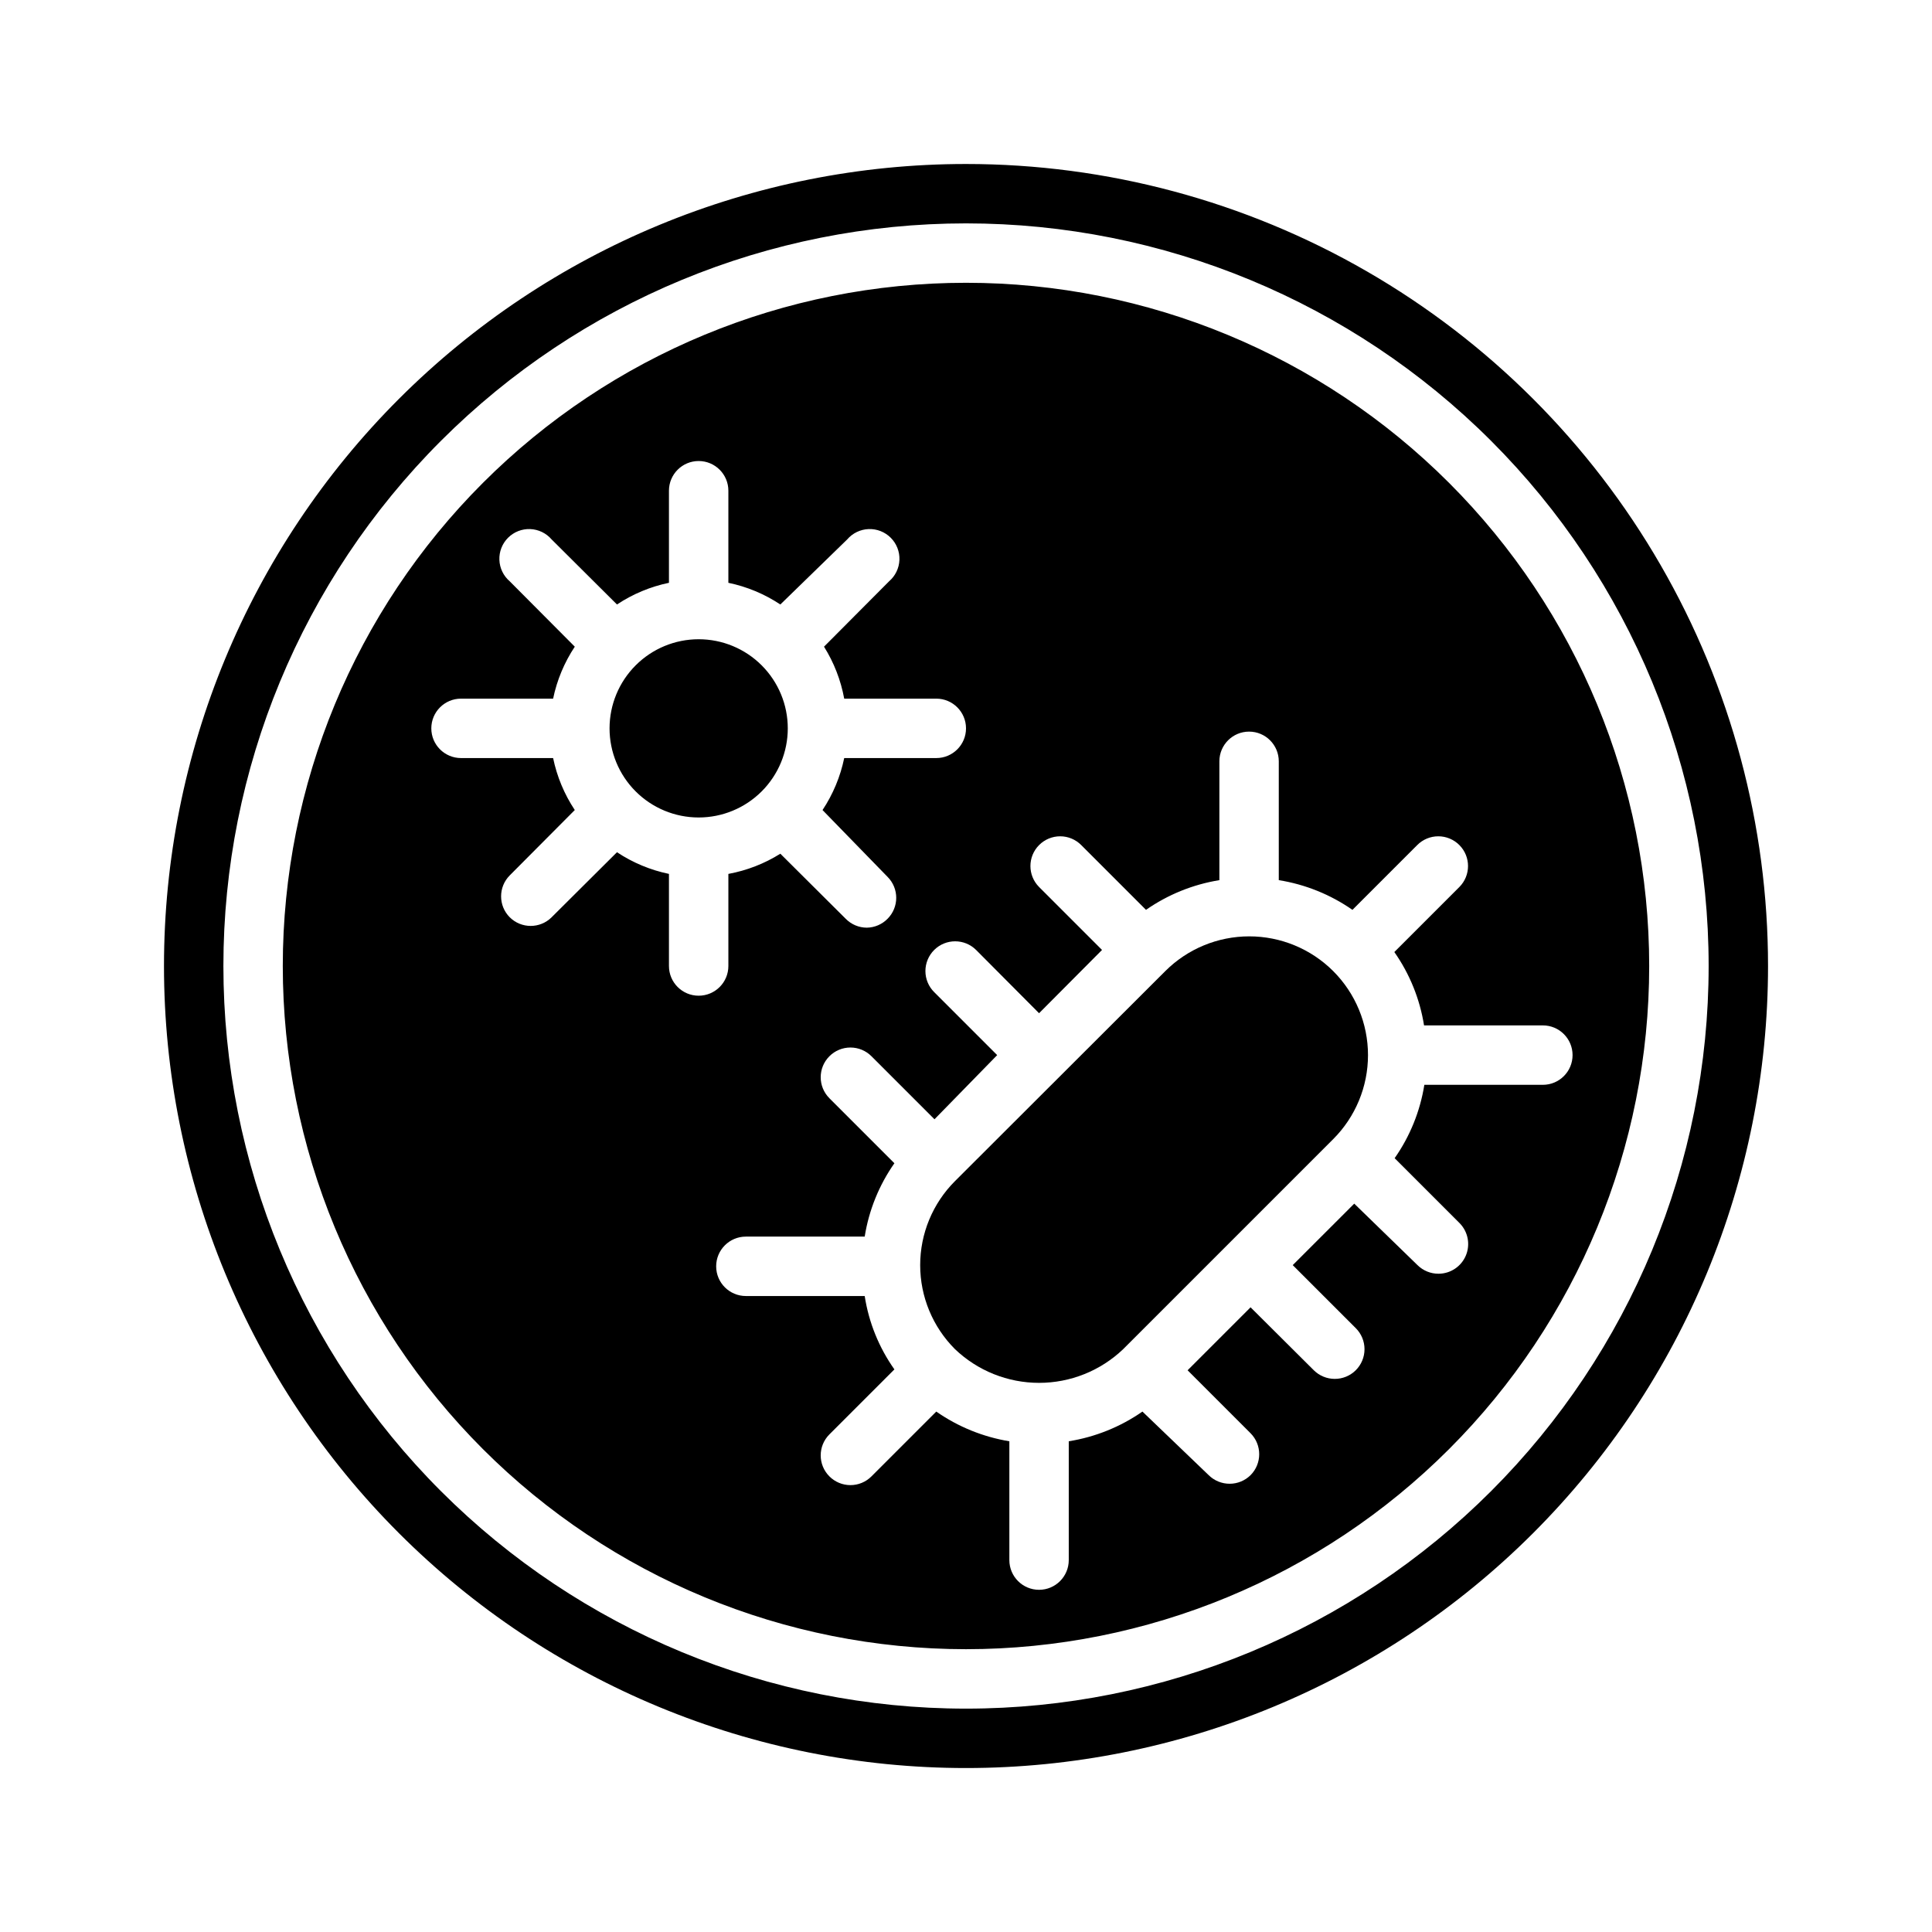 <?xml version="1.0" encoding="UTF-8"?>
<!-- Uploaded to: ICON Repo, www.svgrepo.com, Generator: ICON Repo Mixer Tools -->
<svg fill="#000000" width="800px" height="800px" version="1.1" viewBox="144 144 512 512" xmlns="http://www.w3.org/2000/svg">
 <g>
  <path d="m497.3 401.34c5.914 5.906 9.234 13.922 9.234 22.277 0 8.359-3.32 16.371-9.234 22.277l-55.656 55.656c-6.004 5.727-13.98 8.922-22.277 8.922s-16.273-3.195-22.277-8.922c-5.914-5.906-9.234-13.918-9.234-22.277 0-8.355 3.32-16.371 9.234-22.277l55.734-55.656c5.902-5.887 13.898-9.195 22.238-9.195 8.336 0 16.336 3.309 22.238 9.195z"/>
  <path d="m329.15 313.41c-6.262 0-12.27 2.488-16.695 6.918-4.43 4.43-6.918 10.434-6.918 16.699 0 6.262 2.488 12.27 6.918 16.699 4.426 4.426 10.434 6.914 16.695 6.914 6.266 0 12.273-2.488 16.699-6.914 4.43-4.43 6.918-10.438 6.918-16.699 0-6.266-2.488-12.27-6.918-16.699-4.426-4.43-10.434-6.918-16.699-6.918zm0 0c-6.262 0-12.27 2.488-16.695 6.918-4.43 4.43-6.918 10.434-6.918 16.699 0 6.262 2.488 12.27 6.918 16.699 4.426 4.426 10.434 6.914 16.695 6.914 6.266 0 12.273-2.488 16.699-6.914 4.43-4.43 6.918-10.438 6.918-16.699 0-6.266-2.488-12.27-6.918-16.699-4.426-4.43-10.434-6.918-16.699-6.918zm70.852-125.95c-56.371 0-110.43 22.395-150.29 62.254s-62.254 93.922-62.254 150.29c0 56.367 22.395 110.43 62.254 150.29 39.859 39.859 93.922 62.254 150.29 62.254 56.367 0 110.43-22.395 150.29-62.254 39.859-39.859 62.254-93.922 62.254-150.29 0-37.312-9.82-73.965-28.477-106.27-18.652-32.312-45.484-59.141-77.797-77.797-32.309-18.656-68.961-28.477-106.27-28.477zm0 409.34v0.004c-52.195 0-102.25-20.734-139.16-57.645-36.906-36.906-57.641-86.965-57.641-139.16 0-52.195 20.734-102.25 57.641-139.16s86.965-57.641 139.16-57.641c52.191 0 102.25 20.734 139.16 57.641 36.91 36.906 57.645 86.965 57.645 139.16 0 52.191-20.734 102.25-57.645 139.16-36.906 36.91-86.965 57.645-139.16 57.645zm0-377.86c-48.02 0-94.074 19.074-128.03 53.031-33.957 33.953-53.031 80.008-53.031 128.03s19.074 94.07 53.031 128.02c33.953 33.957 80.008 53.031 128.03 53.031s94.07-19.074 128.02-53.031c33.957-33.953 53.031-80.004 53.031-128.02s-19.074-94.074-53.031-128.03c-33.953-33.957-80.004-53.031-128.02-53.031zm-78.723 181.06v-24.406c-4.914-1.02-9.59-2.969-13.773-5.746l-17.32 17.238v0.004c-3.07 3.051-8.027 3.051-11.098 0-3.055-3.07-3.055-8.031 0-11.102l17.238-17.32v0.004c-2.777-4.184-4.727-8.859-5.746-13.777h-24.402c-4.348 0-7.875-3.523-7.875-7.871 0-4.348 3.527-7.875 7.875-7.875h24.402c1.02-4.914 2.969-9.59 5.746-13.773l-17.238-17.32c-1.668-1.426-2.664-3.484-2.746-5.676-0.086-2.191 0.746-4.316 2.297-5.867s3.68-2.387 5.871-2.301c2.191 0.086 4.25 1.078 5.676 2.746l17.32 17.238c4.184-2.777 8.859-4.727 13.773-5.746v-24.402c0-4.348 3.523-7.871 7.871-7.871 4.348 0 7.875 3.523 7.875 7.871v24.402c4.914 1.02 9.59 2.969 13.773 5.746l17.715-17.238c1.426-1.668 3.481-2.66 5.676-2.746 2.191-0.086 4.316 0.75 5.867 2.301 1.551 1.551 2.387 3.676 2.301 5.867-0.086 2.191-1.078 4.25-2.746 5.676l-17.238 17.32c2.637 4.211 4.453 8.887 5.352 13.773h24.402c4.348 0 7.875 3.527 7.875 7.875 0 4.348-3.527 7.871-7.875 7.871h-24.402c-1.02 4.918-2.969 9.594-5.746 13.777l17.238 17.711c3.055 3.07 3.055 8.027 0 11.098-1.453 1.484-3.434 2.332-5.508 2.363-2.106-0.008-4.117-0.859-5.59-2.363l-17.32-17.238c-4.211 2.637-8.887 4.453-13.773 5.352v24.406c0 4.348-3.527 7.871-7.875 7.871-4.348 0-7.871-3.523-7.871-7.871zm231.67 31.488h-31.488 0.004c-1.113 6.992-3.805 13.645-7.871 19.441l17.238 17.238v0.004c2.215 2.258 2.859 5.625 1.641 8.543-1.219 2.918-4.066 4.824-7.231 4.836-2.094 0.016-4.102-0.809-5.59-2.281l-16.766-16.293-16.297 16.293 16.688 16.688h0.004c1.488 1.48 2.328 3.492 2.328 5.59 0 2.102-0.84 4.113-2.328 5.59-1.488 1.473-3.5 2.297-5.59 2.281-2.066-0.008-4.047-0.828-5.512-2.281l-16.766-16.688-16.688 16.688 16.688 16.688c3.051 3.07 3.051 8.031 0 11.102-1.469 1.453-3.445 2.273-5.512 2.281-2.094 0.012-4.106-0.809-5.59-2.281l-17.555-16.848c-5.832 4.059-12.504 6.75-19.523 7.871v31.488c0 4.348-3.523 7.875-7.871 7.875-4.348 0-7.871-3.527-7.871-7.875v-31.488c-6.961-1.145-13.578-3.832-19.367-7.871l-17.16 17.16c-1.477 1.492-3.488 2.332-5.59 2.332-2.098 0-4.109-0.84-5.586-2.332-3.055-3.07-3.055-8.027 0-11.098l17.238-17.238c-4.094-5.785-6.789-12.441-7.871-19.445h-31.488c-4.348 0-7.875-3.523-7.875-7.871 0-4.348 3.527-7.875 7.875-7.875h31.488c1.109-6.992 3.805-13.645 7.871-19.441l-17.238-17.238v-0.004c-3.055-3.07-3.055-8.027 0-11.098 1.477-1.492 3.488-2.328 5.586-2.328 2.102 0 4.113 0.836 5.59 2.328l16.688 16.688 16.613-17.004-16.688-16.688h-0.004c-1.488-1.477-2.328-3.488-2.328-5.59 0-2.098 0.84-4.109 2.328-5.59 3.07-3.051 8.031-3.051 11.102 0l16.688 16.766 16.688-16.766-16.688-16.688c-3.051-3.07-3.051-8.027 0-11.098 1.477-1.492 3.492-2.332 5.59-2.332s4.109 0.84 5.59 2.332l17.16 17.16c5.809-4.051 12.453-6.738 19.445-7.871v-31.488c0-4.348 3.523-7.875 7.871-7.875 4.348 0 7.871 3.527 7.871 7.875v31.488c7.016 1.121 13.691 3.812 19.523 7.871l17.16-17.16c1.477-1.492 3.492-2.332 5.59-2.332 2.098 0 4.109 0.84 5.59 2.332 3.051 3.07 3.051 8.027 0 11.098l-17.238 17.238h-0.004c4.07 5.801 6.762 12.449 7.875 19.445h31.488c4.348 0 7.871 3.523 7.871 7.871 0 4.348-3.523 7.875-7.871 7.875zm-200.18-94.465c0-6.266-2.488-12.27-6.918-16.699-4.426-4.43-10.434-6.918-16.699-6.918-6.262 0-12.27 2.488-16.695 6.918-4.43 4.43-6.918 10.434-6.918 16.699 0 6.262 2.488 12.27 6.918 16.699 4.426 4.426 10.434 6.914 16.695 6.914 6.266 0 12.273-2.488 16.699-6.914 4.43-4.43 6.918-10.438 6.918-16.699zm-23.617-23.617c-6.262 0-12.27 2.488-16.695 6.918-4.43 4.43-6.918 10.434-6.918 16.699 0 6.262 2.488 12.27 6.918 16.699 4.426 4.426 10.434 6.914 16.695 6.914 6.266 0 12.273-2.488 16.699-6.914 4.43-4.43 6.918-10.438 6.918-16.699 0-6.266-2.488-12.27-6.918-16.699-4.426-4.43-10.434-6.918-16.699-6.918zm0 0c-6.262 0-12.27 2.488-16.695 6.918-4.43 4.43-6.918 10.434-6.918 16.699 0 6.262 2.488 12.27 6.918 16.699 4.426 4.426 10.434 6.914 16.695 6.914 6.266 0 12.273-2.488 16.699-6.914 4.43-4.43 6.918-10.438 6.918-16.699 0-6.266-2.488-12.27-6.918-16.699-4.426-4.43-10.434-6.918-16.699-6.918z"/>
 </g>
</svg>